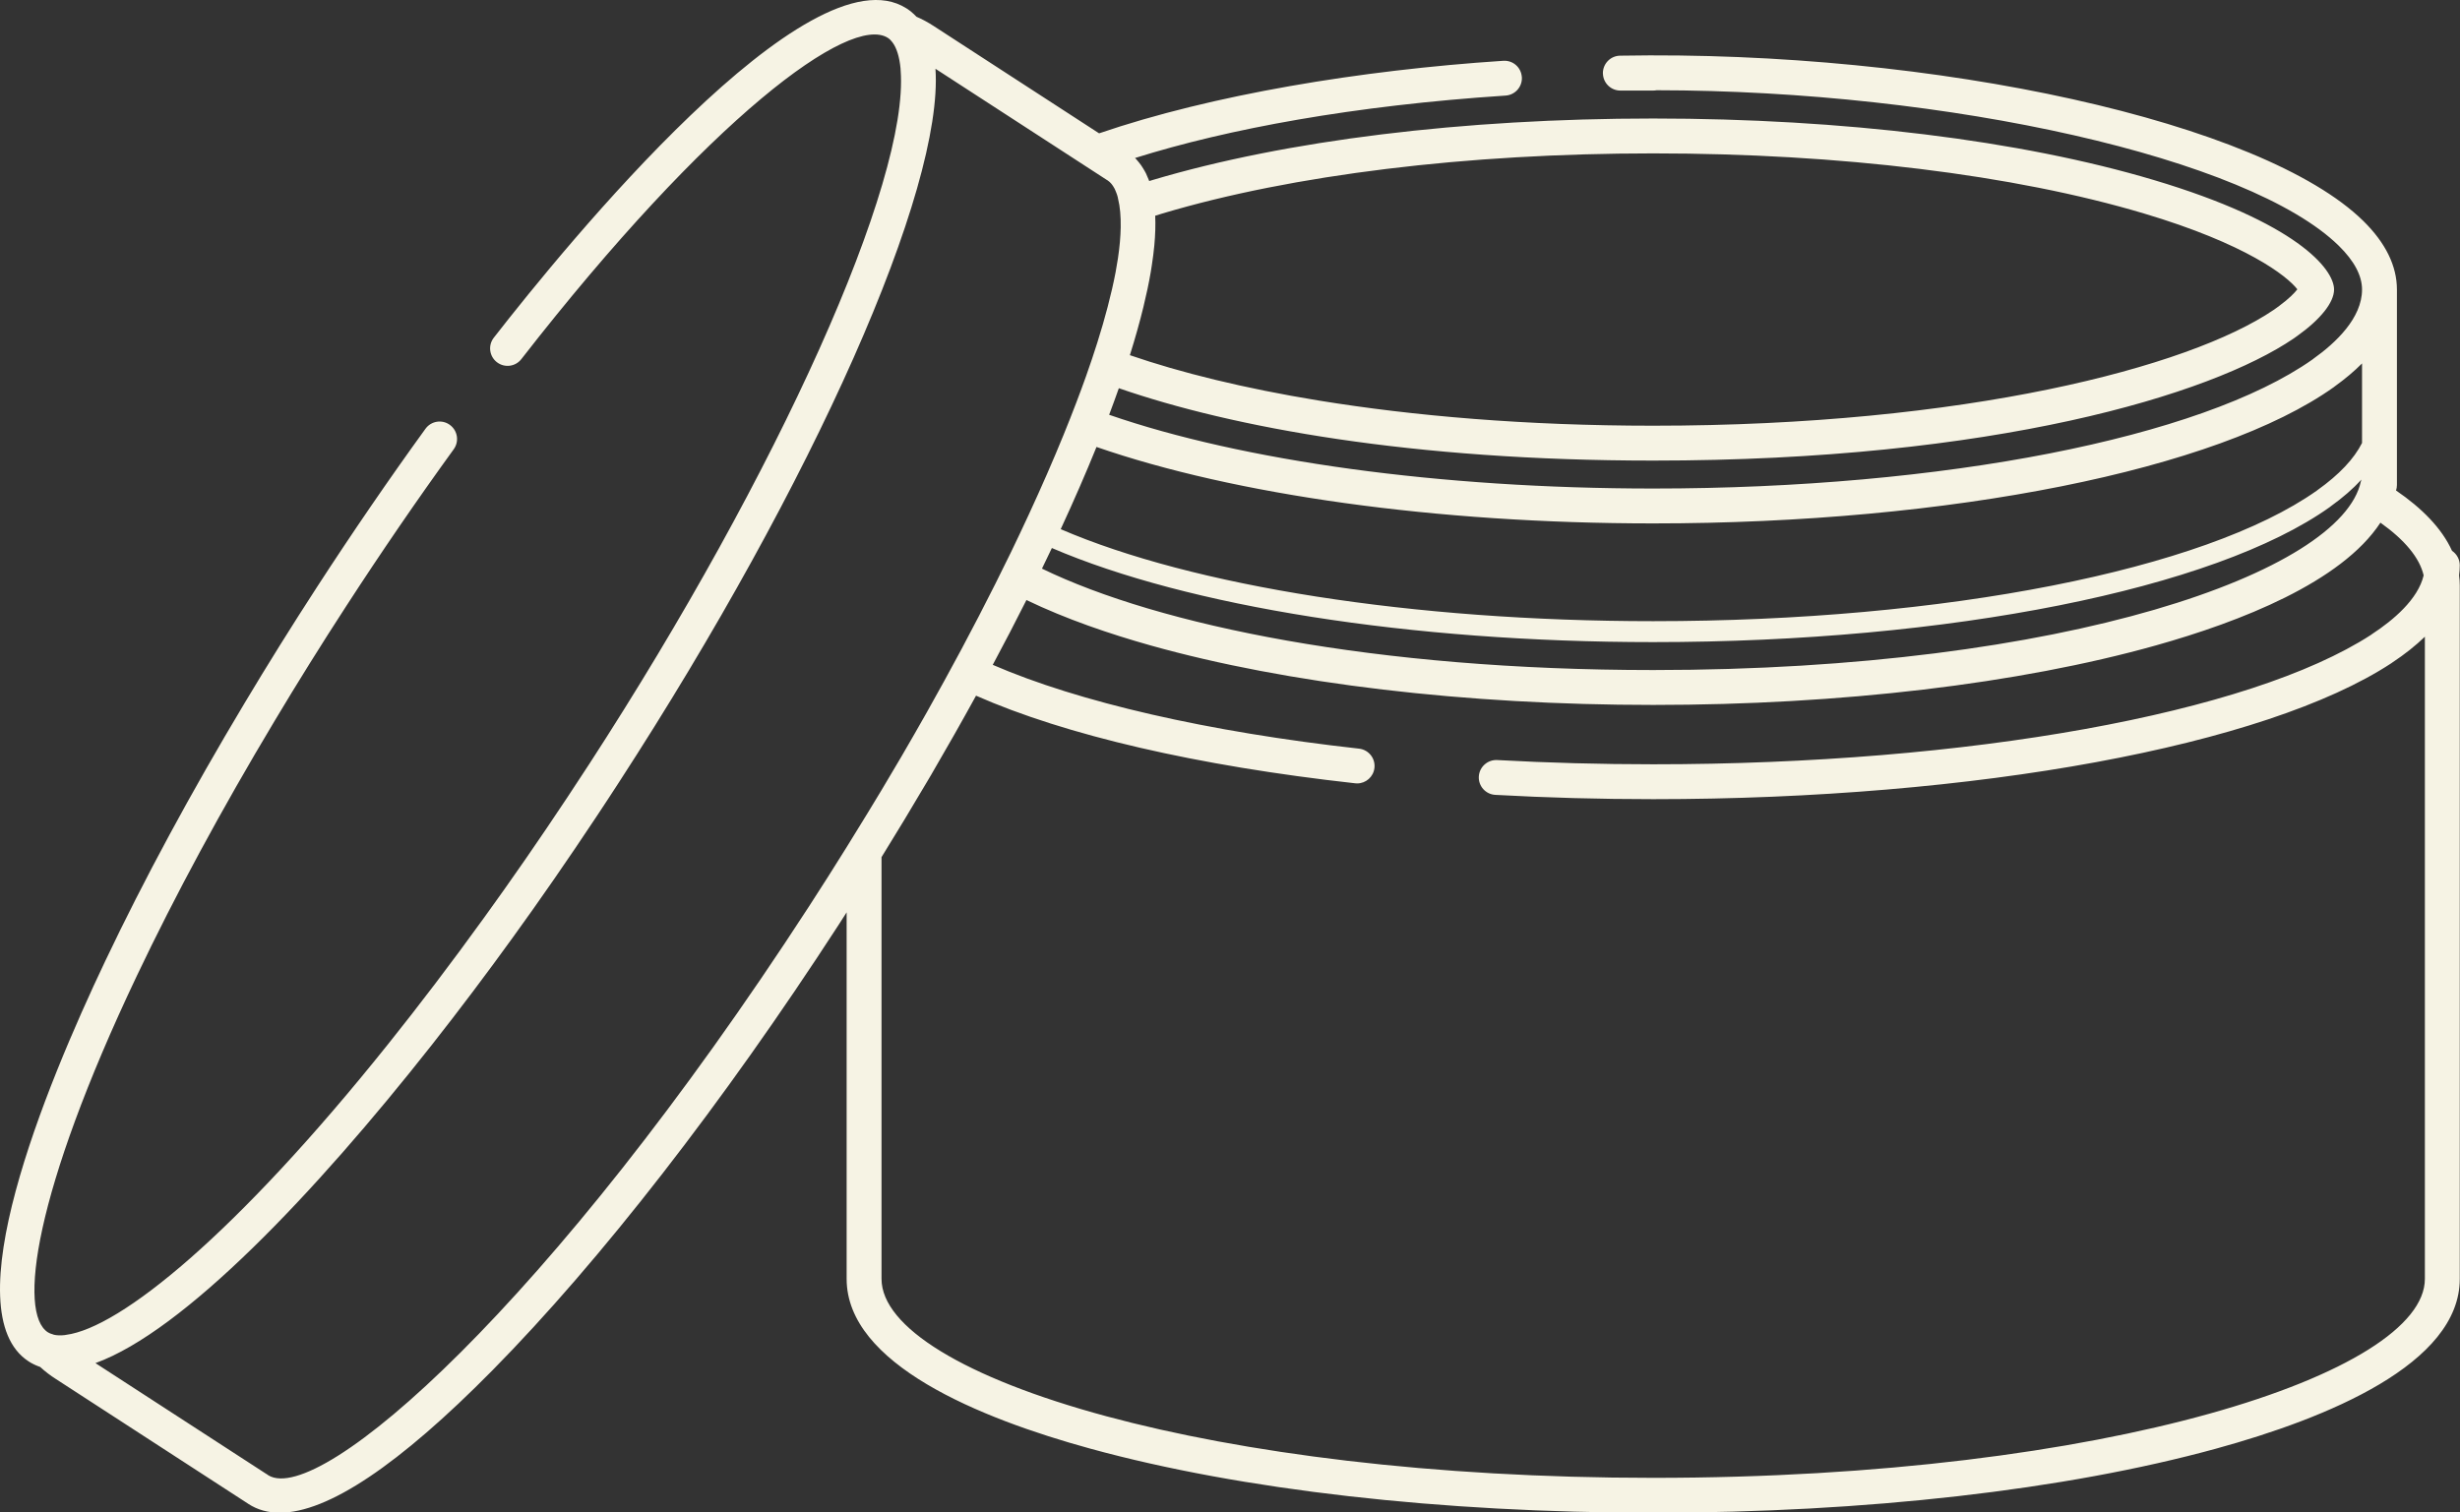 <?xml version="1.0" encoding="UTF-8" standalone="no"?><svg xmlns="http://www.w3.org/2000/svg" xmlns:xlink="http://www.w3.org/1999/xlink" fill="#f6f3e4" height="255.4" preserveAspectRatio="xMidYMid meet" version="1" viewBox="0.0 0.0 415.3 255.4" width="415.3" zoomAndPan="magnify"><rect x="0.0" y="0.0" width="415.3" height="255.4" fill="#333333" stroke="none"/><defs><clipPath id="a"><path d="M 0 0 L 415.262 0 L 415.262 255.449 L 0 255.449 Z M 0 0"/></clipPath></defs><g><g clip-path="url(#a)" id="change1_1"><path d="M 409.371 215.957 C 409.371 231.852 355.867 249.559 279.098 249.559 C 241.605 249.559 209.668 245.336 186.797 239.164 C 162.832 232.695 148.82 224.09 148.82 215.957 L 148.82 144.742 C 151.43 140.527 153.988 136.289 156.488 132.043 C 156.727 131.641 156.969 131.234 157.207 130.828 C 159.855 126.293 162.379 121.84 164.777 117.477 C 179.879 124.145 202.023 129.301 228.785 132.273 C 228.895 132.289 229.004 132.293 229.113 132.293 C 230.594 132.293 231.867 131.18 232.035 129.676 C 232.219 128.059 231.051 126.602 229.434 126.422 C 203.832 123.574 182.113 118.559 167.598 112.27 C 169.594 108.543 171.492 104.891 173.285 101.324 C 179.941 104.539 187.406 107.07 194.246 108.992 C 217.324 115.473 247.457 119.039 279.098 119.039 C 310.734 119.039 340.867 115.473 363.945 108.992 C 378.238 104.98 395.281 98.309 401.867 88.262 C 405.98 91.184 408.473 94.191 409.164 97.16 C 408.207 101.215 404.031 104.73 400.453 107.074 C 400.391 107.117 400.328 107.164 400.27 107.211 C 379.809 120.488 332.301 129.062 279.098 129.062 C 270.23 129.062 261.367 128.82 252.762 128.348 C 251.148 128.258 249.746 129.5 249.656 131.125 C 249.566 132.746 250.812 134.137 252.434 134.227 C 261.148 134.711 270.121 134.953 279.098 134.953 C 333.531 134.953 382.434 125.949 403.684 112.012 C 403.75 111.969 403.816 111.922 403.883 111.871 C 406.012 110.461 407.836 109.004 409.371 107.516 Z M 72.891 176.461 C 77.594 170.488 82.172 164.402 86.5 158.41 C 91.16 151.973 95.922 145.09 100.66 137.949 C 101.914 136.055 103.184 134.137 104.434 132.195 C 137.465 81.301 159.316 31.973 157.926 11.613 L 178.68 25.078 L 184.754 29.02 L 186.883 30.402 L 186.887 30.398 C 186.926 30.426 186.965 30.449 187.004 30.477 C 187.098 30.539 187.188 30.609 187.277 30.688 L 187.352 30.754 C 187.414 30.828 187.484 30.898 187.559 30.965 C 187.605 31.02 187.652 31.078 187.715 31.152 C 187.777 31.23 187.844 31.312 187.895 31.406 C 187.926 31.453 187.953 31.504 187.984 31.551 C 188.059 31.66 188.121 31.781 188.188 31.902 C 188.254 32.043 188.32 32.191 188.395 32.387 C 188.453 32.531 188.512 32.676 188.562 32.824 C 188.574 32.867 188.59 32.914 188.605 32.961 C 188.637 33.062 188.664 33.168 188.695 33.277 C 188.711 33.375 188.73 33.473 188.754 33.57 C 189.09 34.918 189.227 36.531 189.199 38.367 C 189.172 39.953 189.02 41.703 188.734 43.621 C 188.621 44.371 188.488 45.152 188.34 45.949 C 187.992 47.785 187.539 49.758 186.992 51.84 C 186.488 53.773 185.906 55.797 185.23 57.922 C 184.664 59.715 184.039 61.574 183.359 63.496 C 182.844 64.949 182.285 66.449 181.707 67.973 C 181.031 69.742 180.32 71.555 179.562 73.41 C 177.824 77.676 175.867 82.16 173.707 86.832 C 173.219 87.887 172.723 88.949 172.215 90.023 C 171.715 91.078 171.211 92.141 170.691 93.215 C 169.84 94.969 168.961 96.746 168.059 98.543 C 166.227 102.191 164.297 105.926 162.262 109.73 C 161.344 111.441 160.41 113.172 159.453 114.91 C 158.484 116.676 157.496 118.457 156.488 120.246 C 155.066 122.762 153.613 125.301 152.121 127.855 C 151.035 129.715 149.934 131.57 148.82 133.426 C 148.031 134.742 147.23 136.059 146.43 137.371 C 145.273 139.273 144.109 141.164 142.93 143.055 C 140.84 146.41 138.727 149.754 136.582 153.055 C 92.809 220.539 53.988 254.348 45.316 249.137 C 45.18 249.023 45.035 248.93 44.883 248.848 L 16.113 230.184 C 30.984 224.805 53.035 201.672 72.891 176.461 Z M 193.031 51.84 C 193.535 49.773 193.953 47.805 194.27 45.949 C 194.336 45.562 194.391 45.188 194.449 44.812 C 194.629 43.641 194.777 42.508 194.875 41.43 C 195.043 39.621 195.09 37.961 195.023 36.43 C 195.441 36.301 195.84 36.172 196.27 36.043 C 218.203 29.504 247.621 25.902 279.098 25.902 C 310.57 25.902 339.988 29.504 361.922 36.043 C 379.199 41.191 386.098 46.598 387.84 48.855 C 387.395 49.434 386.488 50.398 384.785 51.652 C 384.703 51.715 384.621 51.777 384.531 51.84 C 384.488 51.871 384.449 51.902 384.402 51.934 L 383.844 52.332 C 369.539 62.066 331.605 71.887 279.098 71.887 C 257.633 71.887 238.602 70.242 222.625 67.637 C 209.977 65.574 199.25 62.906 190.746 59.977 C 191.645 57.113 192.41 54.398 193.031 51.84 Z M 398.664 80.988 C 398.633 81.09 398.59 81.188 398.566 81.293 C 395.309 96.613 348.707 113.148 279.098 113.148 C 232.145 113.148 195.684 105.621 175.906 96.023 C 176.477 94.852 177.035 93.691 177.578 92.543 C 200.453 102.383 238.035 108.43 279.098 108.43 C 329.047 108.43 373.875 99.484 393.301 85.641 C 393.352 85.605 393.398 85.57 393.441 85.527 C 395.5 84.051 397.238 82.535 398.664 80.988 Z M 279.098 88.387 C 329.277 88.387 374.371 79.355 393.984 65.383 C 394.051 65.336 394.113 65.285 394.176 65.234 C 395.922 63.977 397.449 62.688 398.762 61.371 L 398.762 74.801 C 397.41 77.488 394.902 80.148 391.25 82.754 C 391.199 82.785 391.152 82.824 391.109 82.863 C 372.168 96.25 328.238 104.895 279.098 104.895 C 238.453 104.895 201.395 98.98 179.07 89.359 C 181.305 84.527 183.324 79.891 185.113 75.477 C 208.395 83.547 242.379 88.387 279.098 88.387 Z M 415.262 95.461 C 415.262 94.441 414.742 93.547 413.957 93.016 C 412.219 89.188 408.848 85.797 404.5 82.824 C 404.598 82.535 404.652 82.227 404.652 81.902 L 404.652 48.895 C 404.652 44.906 402.738 41.008 398.969 37.305 C 382.012 20.66 326.902 8.438 273.492 9.402 C 271.879 9.434 270.59 10.758 270.602 12.375 C 270.605 12.395 270.609 12.414 270.609 12.438 C 270.656 14.02 271.953 15.293 273.547 15.293 L 279.098 15.293 C 279.289 15.293 279.48 15.273 279.664 15.238 C 328.98 15.27 379.762 26.707 394.844 41.508 C 397.445 44.062 398.762 46.547 398.762 48.895 C 398.762 53.719 394.305 57.906 390.566 60.57 C 390.504 60.617 390.445 60.66 390.387 60.711 C 371.609 73.949 327.977 82.496 279.098 82.496 C 242.973 82.496 209.727 77.824 187.246 70.043 C 187.824 68.512 188.367 67.02 188.883 65.555 C 208.027 72.188 238.332 77.777 279.098 77.777 C 336.539 77.777 373.211 66.691 387.215 57.164 L 387.824 56.73 C 391.777 53.91 394.039 51.059 394.039 48.895 C 394.039 45.395 387.629 37.559 363.605 30.398 C 341.137 23.699 311.125 20.012 279.098 20.012 C 247.066 20.012 217.055 23.699 194.586 30.398 C 194.391 30.453 194.203 30.516 194.012 30.574 C 193.965 30.457 193.922 30.344 193.879 30.242 C 193.758 29.922 193.621 29.613 193.48 29.32 C 193.465 29.285 193.445 29.246 193.426 29.207 C 193.277 28.93 193.133 28.664 192.969 28.414 C 192.766 28.062 192.523 27.723 192.258 27.406 C 192.117 27.234 191.977 27.062 191.836 26.906 C 191.809 26.879 191.781 26.848 191.754 26.82 C 191.715 26.781 191.664 26.73 191.613 26.684 C 207.391 21.734 228.551 17.824 254.176 16.141 C 255.801 16.035 257.027 14.633 256.922 13.008 C 256.922 12.988 256.914 12.969 256.91 12.945 C 256.773 11.355 255.406 10.164 253.789 10.266 C 229.645 11.852 204.578 16.004 185.551 22.516 L 157.633 4.398 C 156.68 3.777 155.703 3.25 154.715 2.824 C 154.574 2.672 154.43 2.523 154.285 2.391 C 153.918 2.031 153.512 1.715 153.086 1.445 C 153.082 1.445 153.074 1.441 153.074 1.441 C 153.062 1.434 153.055 1.426 153.047 1.422 C 153.031 1.41 153.02 1.406 153.004 1.398 C 136.641 -8.984 95.578 41.336 83.363 57.027 C 82.363 58.312 82.598 60.16 83.879 61.16 C 83.883 61.164 83.887 61.164 83.887 61.164 C 85.172 62.16 87.016 61.926 88.012 60.645 C 119.723 19.902 143.551 2.273 149.914 6.41 C 150.023 6.477 150.105 6.543 150.176 6.609 C 150.215 6.648 150.281 6.715 150.32 6.75 C 150.379 6.82 150.473 6.934 150.547 7.008 L 150.645 7.133 C 150.648 7.137 150.652 7.137 150.652 7.141 C 150.66 7.148 150.672 7.16 150.68 7.172 C 151.371 8.09 151.84 9.594 152.027 11.516 C 152.035 11.633 152.035 11.762 152.047 11.879 C 153.5 30.594 131.496 79.676 99.492 128.996 C 98.246 130.918 96.992 132.82 95.75 134.695 C 91.059 141.77 86.34 148.586 81.727 154.961 C 76.121 162.723 70.734 169.797 65.594 176.227 C 39.758 208.547 20.238 224.223 11.168 225.41 C 11.086 225.422 11 225.441 10.922 225.453 C 10.227 225.531 9.582 225.508 9.105 225.395 C 9.062 225.383 9.023 225.355 8.977 225.344 C 8.867 225.316 8.766 225.289 8.555 225.207 C 8.48 225.184 8.41 225.156 8.344 225.117 C 8.273 225.082 8.145 225.004 8.074 224.973 C 3.074 221.73 5.645 201.523 23.09 164.809 C 29.559 151.195 37.391 136.699 46.371 121.719 C 50.191 115.328 54.254 108.812 58.445 102.359 C 64.359 93.238 70.469 84.324 76.602 75.859 C 77.551 74.543 77.262 72.707 75.949 71.754 C 75.945 71.75 75.945 71.746 75.941 71.746 C 74.625 70.789 72.785 71.086 71.828 72.406 C 65.641 80.949 59.473 89.949 53.504 99.148 C 49.273 105.664 45.172 112.242 41.316 118.691 C 32.242 133.832 24.32 148.496 17.77 162.281 C 7.457 183.977 -7.926 221.613 4.836 229.895 C 5.074 230.055 5.316 230.191 5.57 230.316 C 5.574 230.32 5.582 230.32 5.586 230.324 C 5.855 230.469 6.148 230.598 6.465 230.715 C 6.477 230.719 6.484 230.723 6.496 230.727 C 6.539 230.746 6.578 230.758 6.621 230.773 C 6.672 230.793 6.727 230.812 6.781 230.832 C 7.621 231.602 8.508 232.281 9.398 232.844 L 41.828 253.887 C 41.871 253.922 41.918 253.949 41.957 253.977 C 43.473 254.957 45.23 255.449 47.227 255.449 C 55.324 255.449 67.367 247.391 83.152 231.383 C 101.328 212.949 122.059 186.27 141.523 156.258 C 141.996 155.531 142.461 154.797 142.93 154.066 L 142.93 215.957 C 142.93 230.328 165.328 239.488 184.117 244.641 C 209.523 251.609 243.258 255.449 279.098 255.449 C 314.938 255.449 348.668 251.609 374.074 244.641 C 392.863 239.488 415.262 230.328 415.262 215.957 L 415.262 98.848 C 415.262 98.273 415.215 97.711 415.145 97.152 C 415.215 96.594 415.262 96.027 415.262 95.461" fill="inherit"/></g></g></svg>